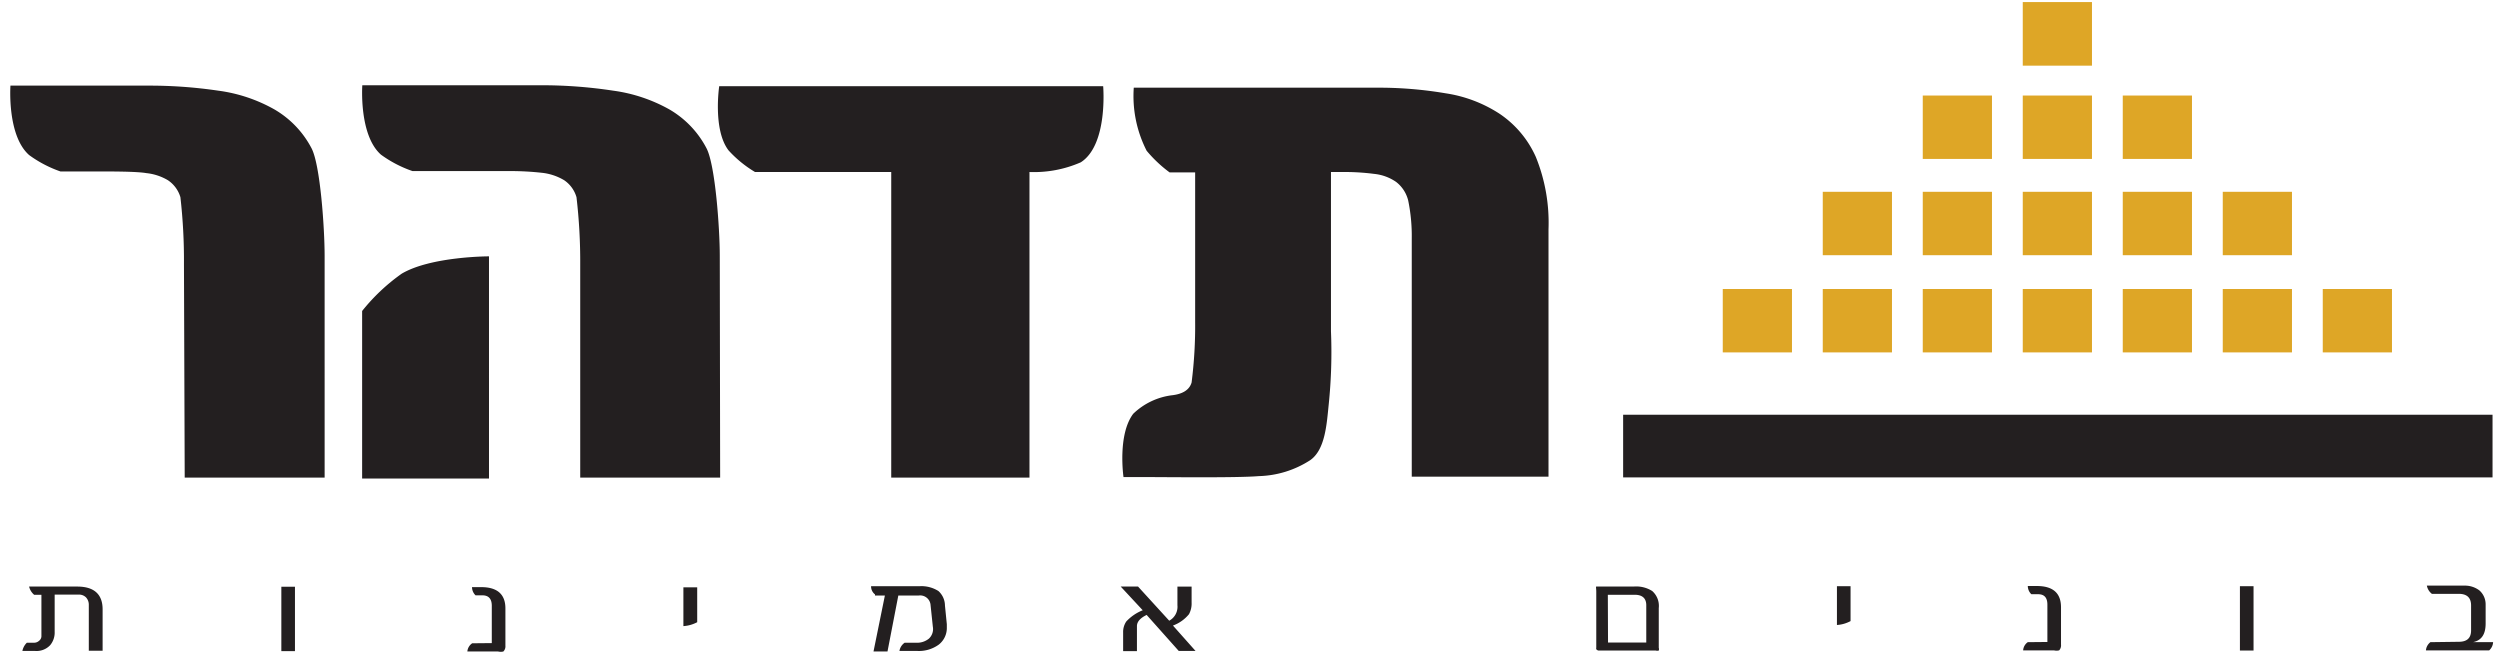 <svg id="Layer_1" data-name="Layer 1" xmlns="http://www.w3.org/2000/svg" xmlns:xlink="http://www.w3.org/1999/xlink" viewBox="0 0 134 35"><defs><style>.cls-1{fill:none;}.cls-2{clip-path:url(#clip-path);}.cls-3{fill:#231f20;}.cls-4{fill:#dea626;}</style><clipPath id="clip-path"><rect class="cls-1" x="0.55" y="0.11" width="133.08" height="34.79"/></clipPath></defs><g class="cls-2"><path class="cls-3" d="M87,25.59H133.6V22.23H87Zm.56,5.85H85.86c-.17,0-.27,0-.3,0s0,.11,0,.27v3a.22.22,0,0,0,0,.09s.06.07.13.07h3.06a.3.3,0,0,0,.16,0,.24.24,0,0,0,0-.15V32.59a1.06,1.06,0,0,0-.35-.91,1.6,1.6,0,0,0-1-.24m-1.38.44h1.44c.41,0,.62.19.62.56v2H86.19ZM75.67,25.55H83V12.29a9.38,9.38,0,0,0-.68-3.88A5.47,5.47,0,0,0,80.38,6.1,7.27,7.27,0,0,0,77.48,5a21.36,21.36,0,0,0-3.71-.3h-13a6.44,6.44,0,0,0,.69,3.38,7,7,0,0,0,1.23,1.16h1.37v8a24,24,0,0,1-.19,3.26c-.13.45-.56.62-1,.68a3.64,3.64,0,0,0-2.13,1c-.85,1.13-.52,3.39-.52,3.39h.9c1.34,0,5.2.05,6.35-.05a5.32,5.32,0,0,0,2.75-.85c.81-.56.89-1.92,1-3a27.32,27.32,0,0,0,.12-3.91V9.22h.56a12.43,12.43,0,0,1,1.75.1,2.51,2.51,0,0,1,1.18.43,1.8,1.8,0,0,1,.65,1,9.46,9.46,0,0,1,.19,2.05Zm-15.6,5.89,1.18,1.27a2.43,2.43,0,0,0-.88.6,1,1,0,0,0-.17.59v1h.74V33.56c0-.23.17-.43.52-.6l1.72,1.93h.9l-1.21-1.36a2,2,0,0,0,.86-.61,1.19,1.19,0,0,0,.14-.62v-.86h-.76v1a.85.85,0,0,1-.44.83L61,31.44ZM59.13,4.62H38.55s-.35,2.33.5,3.44a6.19,6.19,0,0,0,1.42,1.16h7.3V25.6h7.41V9.22a6.26,6.26,0,0,0,2.75-.52c1.47-.94,1.2-4.08,1.2-4.08M38.58,13.71c0-1.46-.24-4.86-.71-5.76a5.16,5.16,0,0,0-2-2.09,8.46,8.46,0,0,0-3-1A25.29,25.29,0,0,0,29,4.57H19.42s-.19,2.67,1,3.72a6.38,6.38,0,0,0,1.69.88h5.12a15.4,15.4,0,0,1,1.8.09,2.93,2.93,0,0,1,1.21.4,1.65,1.65,0,0,1,.66.91,29.75,29.75,0,0,1,.2,3.6V25.6h7.5ZM9.9,25.6h7.5V13.71c0-1.46-.23-4.86-.7-5.76a5.18,5.18,0,0,0-2-2.09,8.33,8.33,0,0,0-3-1,25.19,25.19,0,0,0-3.83-.27H.56s-.19,2.67,1,3.72a6.38,6.38,0,0,0,1.68.88h2.1c.7,0,2,0,2.51.09A2.83,2.83,0,0,1,9,9.66a1.66,1.66,0,0,1,.67.91,29.89,29.89,0,0,1,.19,3.6ZM1.44,34.45a.84.84,0,0,0-.24.44h.67a1,1,0,0,0,.82-.31,1.05,1.05,0,0,0,.24-.71v-2H4.22a.53.53,0,0,1,.39.15.58.58,0,0,1,.15.41v2.45H5.5V32.66c0-.81-.46-1.22-1.36-1.22H1.56a.82.82,0,0,0,.27.44h.39v2.19a.32.32,0,0,1-.13.28.39.39,0,0,1-.27.1Zm14.37-3h-.73v3.45h.73Zm3.6-14.8v9h6.8V13.74s-3.11,0-4.68.93a10.32,10.32,0,0,0-2.12,2m5.9,17.81a.59.59,0,0,0-.26.44H26.7a.58.58,0,0,0,.28,0,.39.39,0,0,0,.11-.31v-2c0-.76-.44-1.14-1.3-1.14H25.3a.62.62,0,0,0,.19.44h.37c.33,0,.5.19.5.56v2Zm12.06-3h-.74v2.08a1.83,1.83,0,0,0,.74-.21Zm9.53.44h.53l-.61,3h.75l.58-3h1.09a.56.56,0,0,1,.64.53L50,33.59a.7.7,0,0,1-.21.64,1,1,0,0,1-.69.22h-.61a.67.67,0,0,0-.28.44h.94a1.81,1.81,0,0,0,1.17-.34,1.13,1.13,0,0,0,.43-.92c0-.06,0-.11,0-.17l-.1-1a1.06,1.06,0,0,0-.35-.78,1.7,1.7,0,0,0-1-.26H46.69a.54.54,0,0,0,.21.44m52.29-.44h-.73v2.08a1.79,1.79,0,0,0,.73-.21Zm9.5,3a.58.58,0,0,0-.25.44h1.65a.61.61,0,0,0,.28,0,.39.39,0,0,0,.1-.31v-2c0-.76-.43-1.14-1.3-1.14h-.48a.62.62,0,0,0,.19.44h.36c.34,0,.5.19.5.56v2Zm12.1-3h-.73v3.45h.73Zm9.48,3a.62.62,0,0,0-.24.44h3.39a.63.63,0,0,0,.21-.44h-1.08c.45-.09.68-.41.68-1v-1a1,1,0,0,0-.33-.77,1.28,1.28,0,0,0-.82-.26h-2a.72.72,0,0,0,.27.44h1.44c.44,0,.66.21.66.62v1.34c0,.41-.22.61-.66.61Z"/></g><path class="cls-4" d="M92.34,18.89h3.71v-3.4H92.34Zm5.36,0h3.71v-3.4H97.7Zm5.36,0h3.71v-3.4h-3.71Zm5.36,0h3.71v-3.4h-3.71Zm5.36,0h3.71v-3.4h-3.71Zm5.36,0h3.71v-3.4h-3.71Zm5.36,0h3.71v-3.4H124.5ZM97.7,13.68h3.71v-3.4H97.7Zm5.36,0h3.71v-3.4h-3.71Zm5.36,0h3.71v-3.4h-3.71Zm5.36,0h3.71v-3.4h-3.71Zm5.36,0h3.71v-3.4h-3.71ZM103.06,8.52h3.71V5.12h-3.71Zm5.36,0h3.71V5.12h-3.71Zm5.36,0h3.71V5.12h-3.71Zm-5.36-5h3.71V.11h-3.71Z"/></svg>